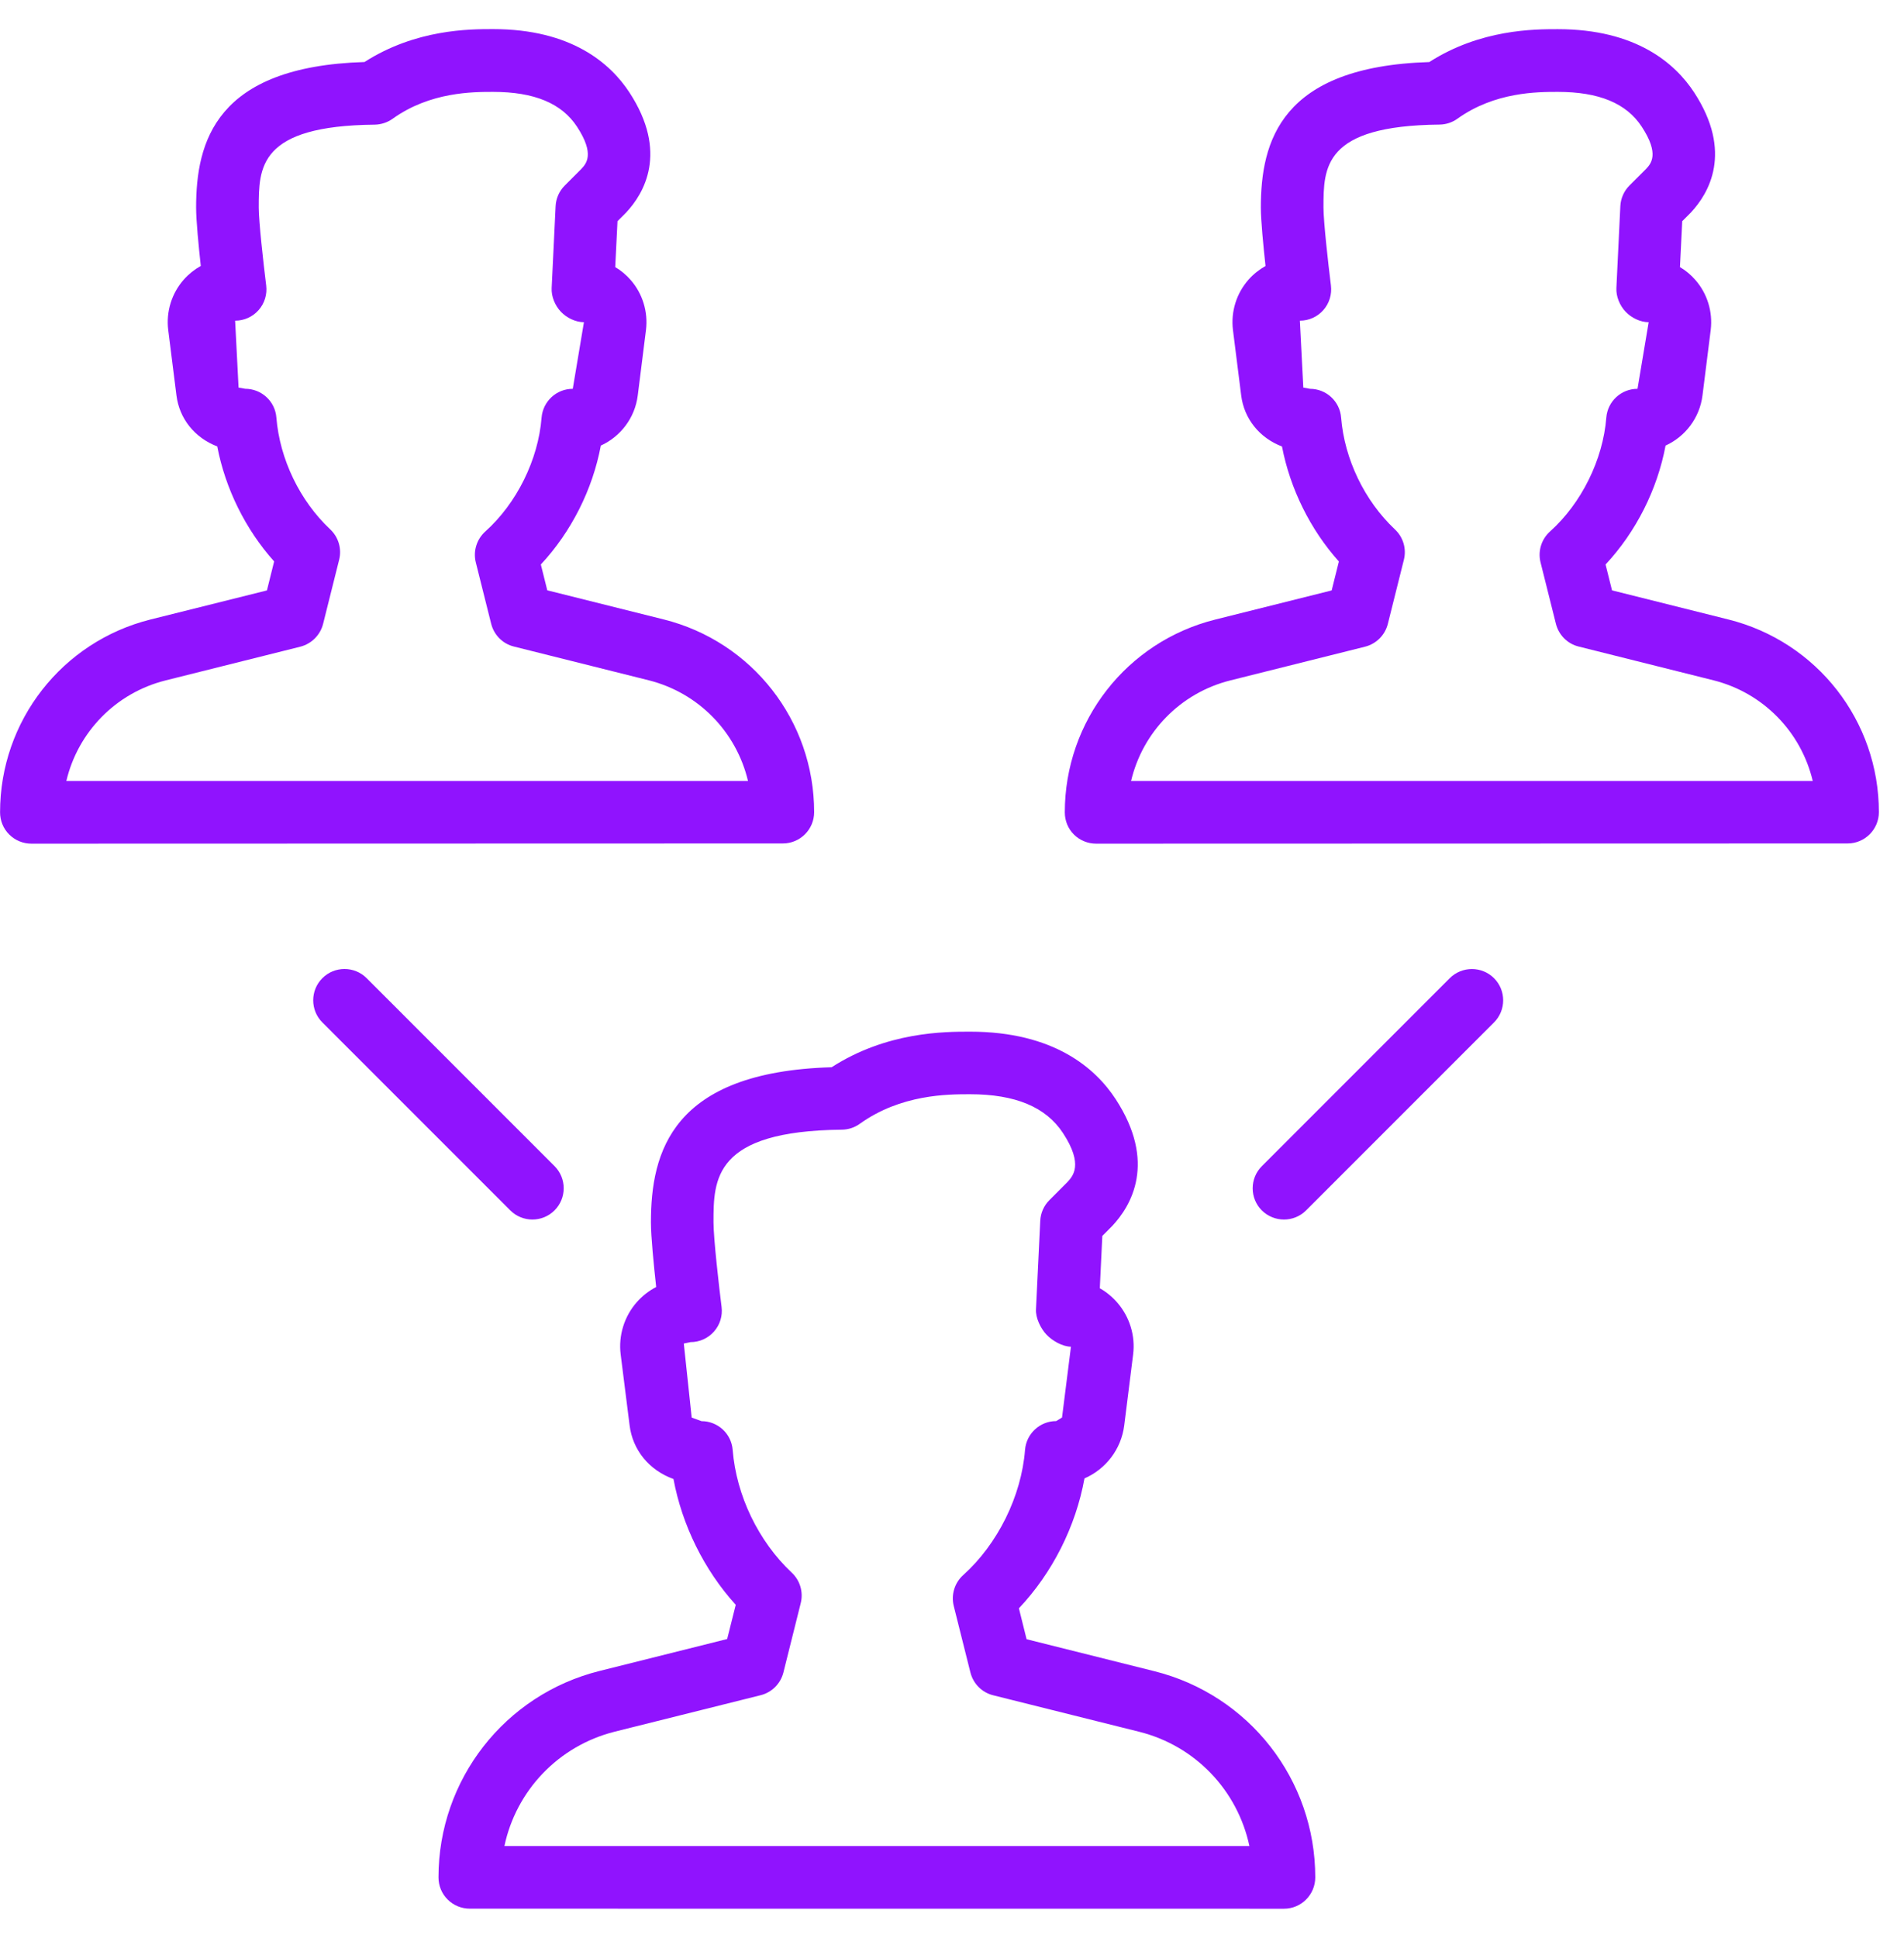 <?xml version="1.0" encoding="UTF-8"?>
<svg width="57px" height="58px" viewBox="0 0 57 58" version="1.1" xmlns="http://www.w3.org/2000/svg" xmlns:xlink="http://www.w3.org/1999/xlink">
    <!-- Generator: Sketch 52.4 (67378) - http://www.bohemiancoding.com/sketch -->
    <title>icon-feature-04</title>
    <desc>Created with Sketch.</desc>
    <g id="Page-1" stroke="none" stroke-width="1" fill="none" fill-rule="evenodd">
        <g id="icon-feature-04" fill="#9013FE" fill-rule="nonzero">
            <path d="M24.373,24.307 C24.373,21.575 22.521,19.203 19.869,18.539 L16.384,17.668 L16.191,16.895 C17.102,15.918 17.741,14.651 17.987,13.336 C18.578,13.066 19.009,12.508 19.093,11.831 L19.339,9.873 C19.404,9.333 19.238,8.789 18.881,8.381 C18.748,8.227 18.591,8.096 18.418,7.994 L18.486,6.62 L18.741,6.365 C19.281,5.789 20.014,4.558 18.842,2.765 C18.276,1.901 17.109,0.871 14.76,0.871 C14.055,0.871 12.45,0.871 10.912,1.856 C6.452,1.992 5.871,4.248 5.871,6.211 C5.871,6.599 5.946,7.362 6.011,7.959 C5.824,8.064 5.649,8.203 5.503,8.367 C5.139,8.78 4.969,9.328 5.036,9.875 L5.282,11.831 C5.368,12.528 5.826,13.102 6.504,13.361 C6.746,14.624 7.35,15.847 8.207,16.803 L7.991,17.671 L4.506,18.541 C1.854,19.205 0.002,21.579 0.002,24.312 C0.002,24.562 0.099,24.802 0.276,24.976 C0.452,25.152 0.69,25.25 0.939,25.25 L23.436,25.244 C23.953,25.244 24.373,24.824 24.373,24.307 Z M1.986,23.375 C2.329,21.918 3.458,20.739 4.959,20.364 L8.991,19.355 C9.326,19.269 9.589,19.006 9.673,18.671 L10.153,16.753 C10.236,16.422 10.133,16.074 9.883,15.841 C8.976,14.988 8.374,13.741 8.274,12.498 C8.237,12.011 7.83,11.636 7.341,11.636 L7.142,11.6 L7.039,9.598 C7.309,9.598 7.564,9.483 7.742,9.281 C7.92,9.08 8.002,8.812 7.969,8.544 C7.883,7.857 7.746,6.622 7.746,6.217 C7.746,5.011 7.746,3.764 11.22,3.731 C11.411,3.727 11.601,3.665 11.756,3.553 C12.877,2.75 14.151,2.75 14.762,2.75 C15.992,2.75 16.815,3.091 17.274,3.792 C17.814,4.617 17.55,4.899 17.398,5.062 L16.907,5.553 C16.742,5.718 16.644,5.939 16.633,6.172 L16.515,8.619 C16.502,8.874 16.614,9.142 16.789,9.328 C16.963,9.513 17.226,9.641 17.481,9.644 L17.147,11.637 C16.657,11.637 16.253,12.012 16.213,12.5 C16.114,13.76 15.469,15.065 14.527,15.909 C14.271,16.139 14.16,16.496 14.244,16.831 L14.704,18.669 C14.788,19.004 15.049,19.269 15.386,19.351 L19.418,20.36 C20.921,20.737 22.048,21.916 22.393,23.375 L1.986,23.375 Z M15.939,36.5 C16.179,36.5 16.419,36.408 16.601,36.226 C16.967,35.861 16.967,35.266 16.601,34.901 L10.976,29.276 C10.611,28.91 10.016,28.91 9.651,29.276 C9.285,29.641 9.285,30.236 9.651,30.601 L15.276,36.226 C15.459,36.408 15.699,36.5 15.939,36.5 Z M34.554,50.017 L30.733,49.061 L30.503,48.136 C31.506,47.075 32.205,45.686 32.466,44.248 C33.097,43.974 33.566,43.381 33.656,42.661 L33.922,40.542 C33.994,39.98 33.819,39.412 33.446,38.984 C33.296,38.812 33.12,38.667 32.925,38.557 L33,36.991 L33.294,36.695 C33.866,36.089 34.637,34.788 33.396,32.891 C32.794,31.972 31.551,30.877 29.04,30.877 C28.281,30.877 26.55,30.877 24.896,31.942 C20.109,32.081 19.487,34.486 19.487,36.583 C19.487,37.012 19.573,37.869 19.644,38.519 C19.427,38.632 19.232,38.784 19.067,38.969 C18.688,39.399 18.51,39.971 18.581,40.539 L18.848,42.657 C18.939,43.398 19.431,44.002 20.162,44.266 C20.419,45.648 21.081,46.991 22.026,48.031 L21.769,49.055 L17.948,50.011 C15.111,50.72 13.127,53.263 13.127,56.188 C13.127,56.437 13.224,56.677 13.401,56.851 C13.577,57.028 13.815,57.125 14.064,57.125 L38.438,57.127 C38.955,57.127 39.375,56.707 39.375,56.189 C39.375,53.264 37.393,50.726 34.554,50.017 Z M15.101,55.25 C15.45,53.598 16.71,52.254 18.403,51.828 L22.77,50.737 C23.106,50.654 23.368,50.392 23.453,50.056 L23.972,47.979 C24.054,47.649 23.951,47.3 23.702,47.068 C22.704,46.13 22.043,44.758 21.934,43.396 C21.896,42.909 21.489,42.534 21,42.534 L20.707,42.427 L20.471,40.211 L20.672,40.169 C20.942,40.169 21.197,40.055 21.375,39.852 C21.553,39.652 21.636,39.384 21.602,39.116 C21.534,38.579 21.36,37.079 21.36,36.583 C21.36,35.302 21.36,33.849 25.2,33.811 C25.391,33.809 25.581,33.749 25.736,33.637 C26.972,32.75 28.369,32.75 29.038,32.75 C30.399,32.75 31.312,33.133 31.824,33.914 C32.443,34.861 32.119,35.204 31.946,35.388 L31.416,35.919 C31.251,36.084 31.153,36.303 31.142,36.538 L31.014,39.191 C31.001,39.444 31.153,39.759 31.328,39.944 C31.504,40.13 31.806,40.303 32.061,40.306 L31.794,42.425 L31.62,42.532 C31.131,42.532 30.724,42.909 30.686,43.396 C30.578,44.778 29.869,46.212 28.836,47.141 C28.579,47.371 28.468,47.727 28.552,48.065 L29.051,50.056 C29.136,50.392 29.396,50.656 29.734,50.739 L34.101,51.83 C35.794,52.252 37.052,53.598 37.403,55.25 L15.101,55.25 Z M43.401,29.277 L37.776,34.903 C37.41,35.268 37.41,35.862 37.776,36.228 C37.959,36.408 38.199,36.5 38.439,36.5 C38.679,36.5 38.919,36.408 39.101,36.226 L44.726,30.601 C45.092,30.236 45.092,29.641 44.726,29.276 C44.361,28.912 43.766,28.912 43.401,29.277 Z M51.744,18.541 L48.259,17.669 L48.066,16.895 C48.977,15.918 49.616,14.651 49.862,13.336 C50.453,13.066 50.884,12.508 50.968,11.831 L51.214,9.873 C51.279,9.333 51.112,8.789 50.756,8.381 C50.623,8.227 50.466,8.096 50.293,7.994 L50.361,6.62 L50.616,6.365 C51.156,5.789 51.889,4.558 50.717,2.765 C50.151,1.901 48.984,0.873 46.635,0.873 C45.93,0.873 44.325,0.873 42.788,1.857 C38.327,1.994 37.746,4.248 37.746,6.213 C37.746,6.601 37.821,7.364 37.886,7.961 C37.699,8.066 37.524,8.204 37.378,8.369 C37.014,8.782 36.844,9.329 36.911,9.877 L37.157,11.832 C37.243,12.53 37.701,13.104 38.379,13.363 C38.621,14.624 39.225,15.849 40.082,16.805 L39.866,17.671 L36.381,18.543 C33.729,19.207 31.877,21.581 31.877,24.314 C31.877,24.564 31.974,24.804 32.151,24.978 C32.327,25.152 32.565,25.25 32.814,25.25 L55.311,25.244 C55.828,25.244 56.248,24.824 56.248,24.307 C56.248,21.577 54.396,19.205 51.744,18.541 Z M33.861,23.375 C34.204,21.918 35.333,20.739 36.834,20.364 L40.866,19.355 C41.201,19.271 41.464,19.008 41.548,18.672 L42.028,16.754 C42.111,16.424 42.008,16.076 41.758,15.843 C40.851,14.99 40.249,13.741 40.149,12.5 C40.112,12.012 39.705,11.637 39.216,11.637 L39.017,11.6 L38.914,9.598 C39.184,9.598 39.439,9.483 39.617,9.281 C39.795,9.08 39.877,8.812 39.844,8.544 C39.758,7.857 39.621,6.62 39.621,6.215 C39.621,5.009 39.621,3.763 43.095,3.729 C43.286,3.727 43.476,3.665 43.631,3.553 C44.752,2.75 46.026,2.75 46.637,2.75 C47.867,2.75 48.69,3.091 49.149,3.792 C49.689,4.617 49.425,4.899 49.273,5.062 L48.782,5.551 C48.617,5.716 48.519,5.938 48.508,6.17 L48.39,8.619 C48.377,8.872 48.489,9.142 48.664,9.328 C48.838,9.513 49.101,9.641 49.356,9.644 L49.022,11.637 C48.532,11.637 48.127,12.012 48.088,12.5 C47.989,13.758 47.344,15.063 46.403,15.907 C46.146,16.137 46.035,16.494 46.119,16.831 L46.579,18.669 C46.663,19.004 46.924,19.269 47.261,19.351 L51.292,20.36 C52.796,20.737 53.923,21.916 54.268,23.375 L33.861,23.375 Z" id="Shape"></path>
        </g>
    </g>
</svg>
